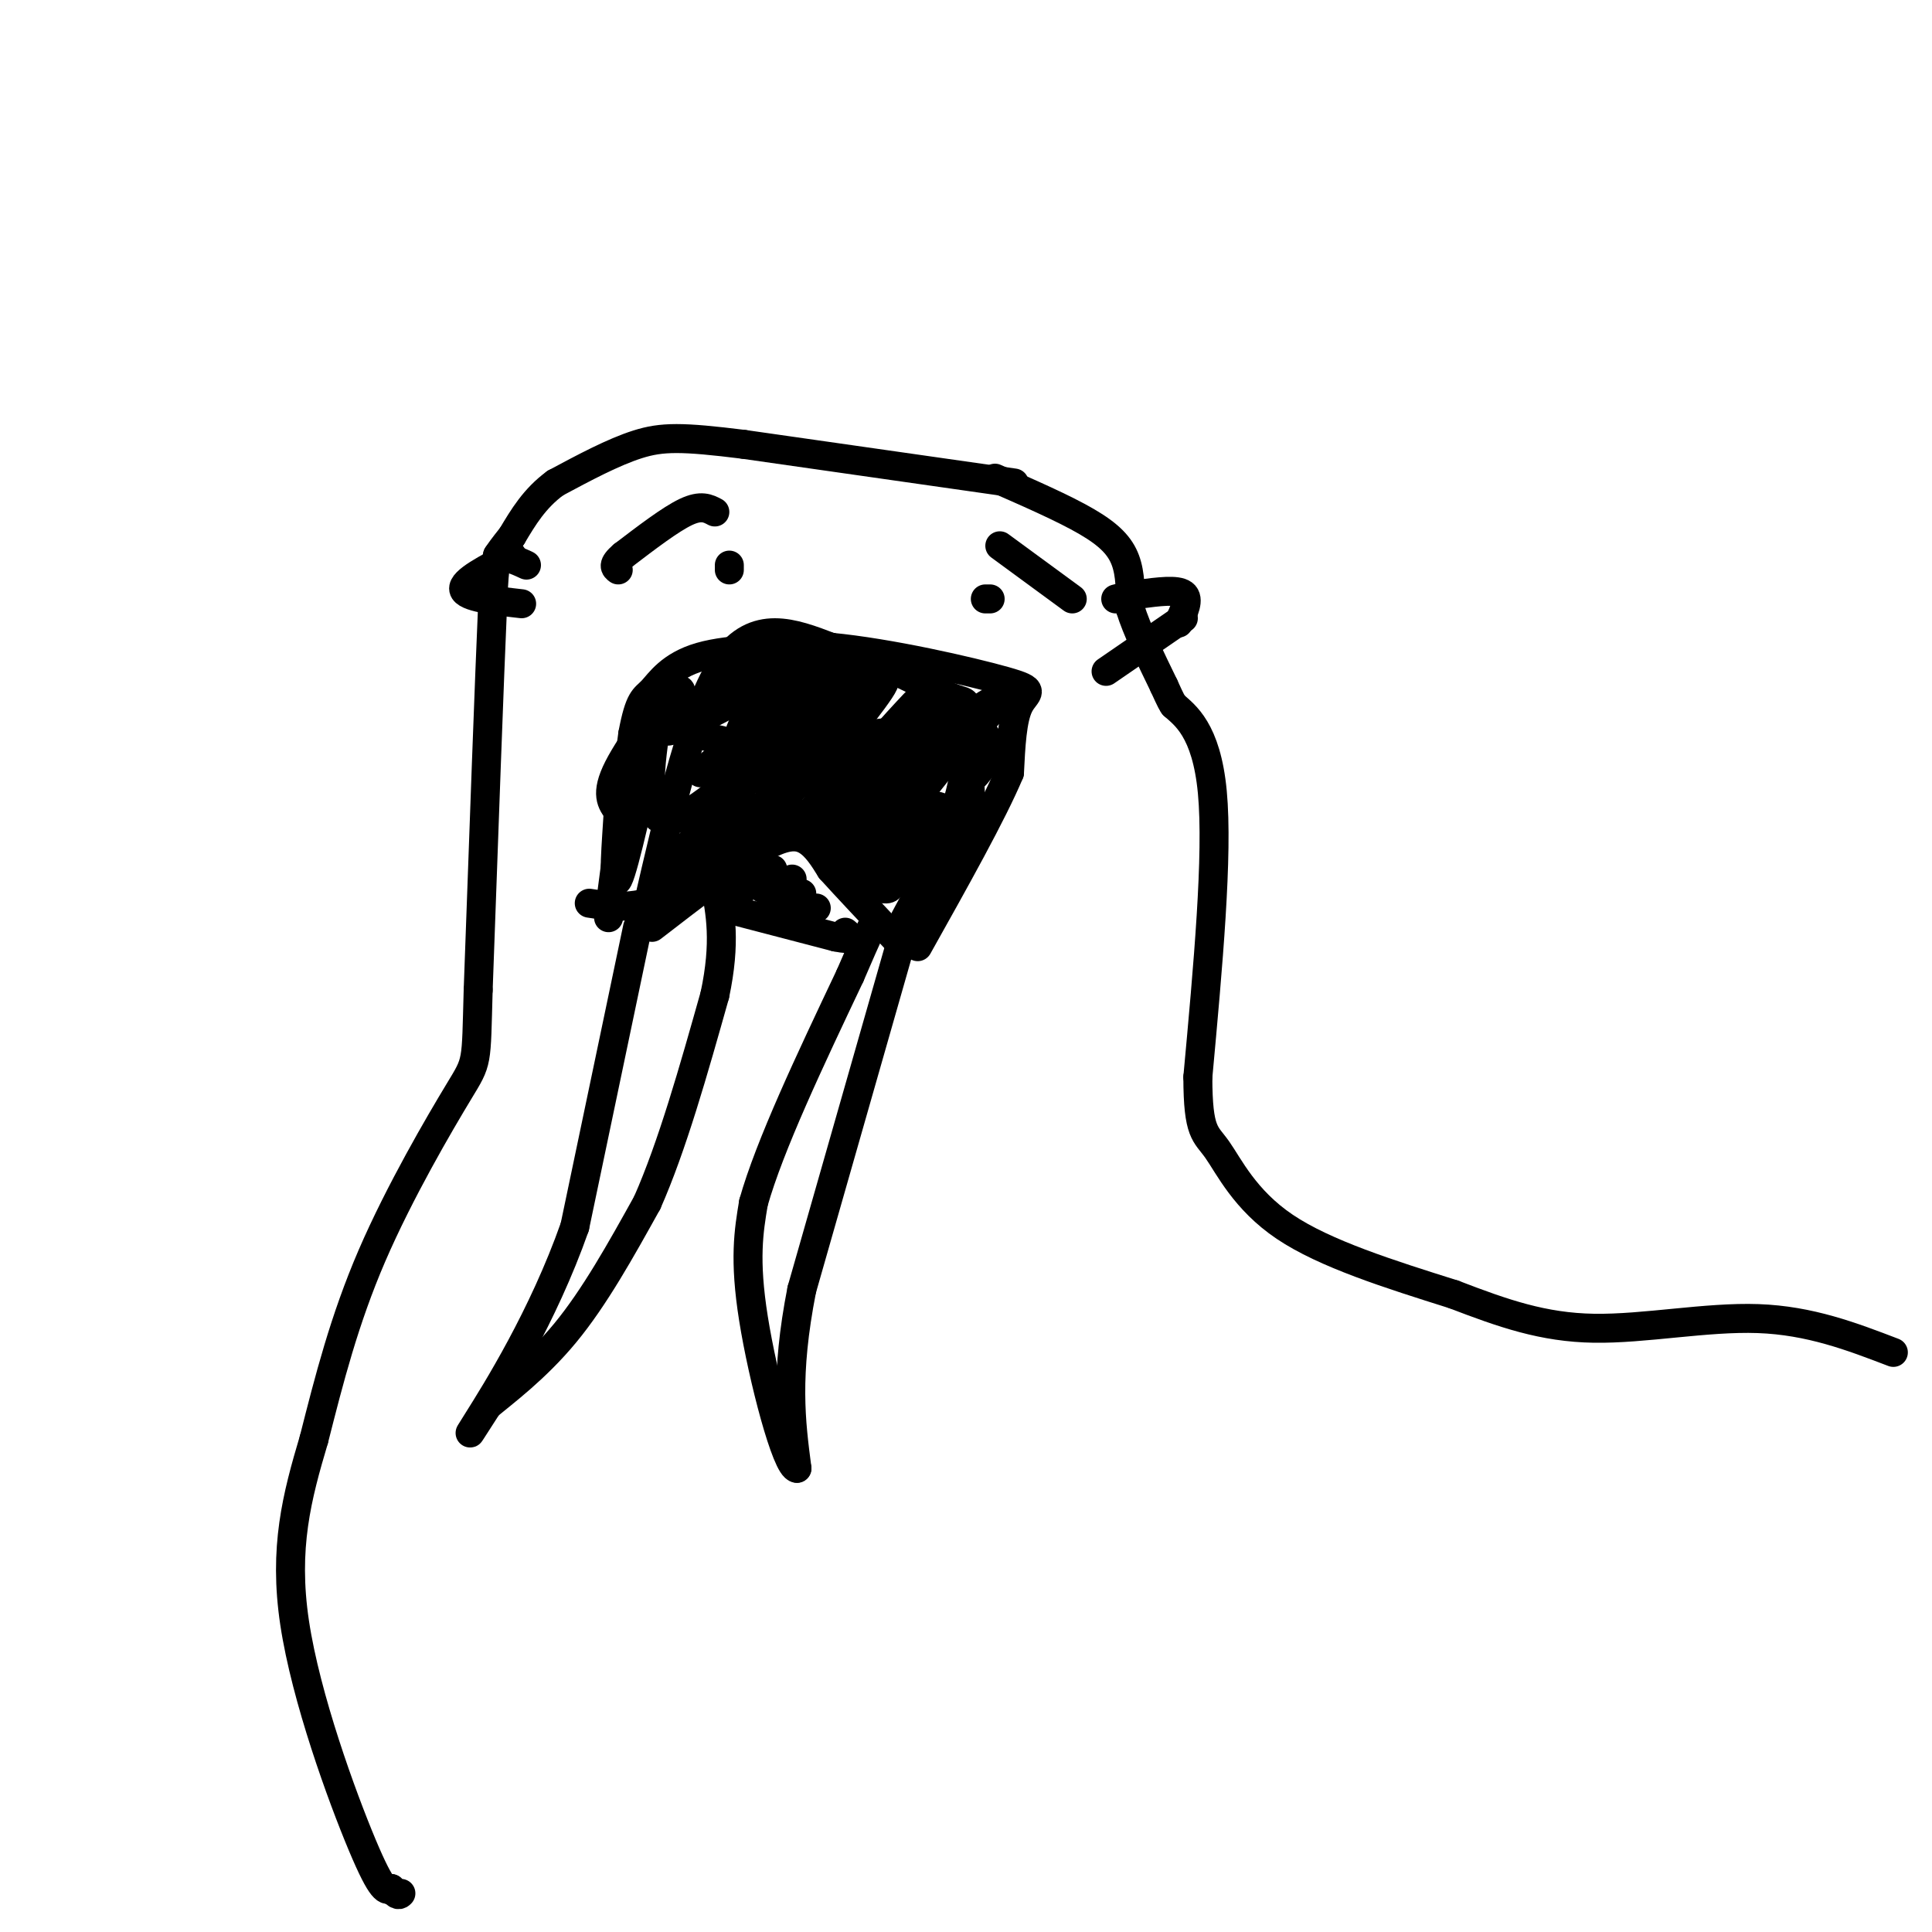 <svg viewBox='0 0 400 400' version='1.1' xmlns='http://www.w3.org/2000/svg' xmlns:xlink='http://www.w3.org/1999/xlink'><g fill='none' stroke='rgb(0,0,0)' stroke-width='6' stroke-linecap='round' stroke-linejoin='round'><path d='M135,192c8.289,-6.400 16.578,-12.800 22,-16c5.422,-3.200 7.978,-3.200 10,-2c2.022,1.200 3.511,3.600 5,6'/><path d='M172,180c3.167,3.500 8.583,9.250 14,15'/><path d='M134,188c4.833,-21.000 9.667,-42.000 16,-51c6.333,-9.000 14.167,-6.000 22,-3'/><path d='M172,134c8.625,1.836 19.188,7.925 24,10c4.812,2.075 3.872,0.136 4,5c0.128,4.864 1.322,16.533 1,23c-0.322,6.467 -2.161,7.734 -4,9'/><path d='M197,181c-1.833,3.167 -4.417,6.583 -7,10'/><path d='M151,117c0.000,0.000 0.000,1.000 0,1'/><path d='M204,124c0.000,0.000 1.000,0.000 1,0'/><path d='M148,106c-1.417,-0.750 -2.833,-1.500 -6,0c-3.167,1.500 -8.083,5.250 -13,9'/><path d='M129,115c-2.333,2.000 -1.667,2.500 -1,3'/><path d='M207,113c0.000,0.000 15.000,11.000 15,11'/><path d='M132,192c0.000,0.000 -13.000,62.000 -13,62'/><path d='M119,254c-6.556,18.667 -16.444,34.333 -20,40c-3.556,5.667 -0.778,1.333 2,-3'/><path d='M101,291c3.111,-2.600 9.889,-7.600 16,-15c6.111,-7.400 11.556,-17.200 17,-27'/><path d='M134,249c5.167,-11.667 9.583,-27.333 14,-43'/><path d='M148,206c2.333,-11.000 1.167,-17.000 0,-23'/><path d='M186,197c0.000,0.000 -20.000,70.000 -20,70'/><path d='M166,267c-3.500,17.833 -2.250,27.417 -1,37'/><path d='M165,304c-2.156,-0.067 -7.044,-18.733 -9,-31c-1.956,-12.267 -0.978,-18.133 0,-24'/><path d='M156,249c3.333,-11.833 11.667,-29.417 20,-47'/><path d='M176,202c4.167,-9.667 4.583,-10.333 5,-11'/><path d='M210,100c0.000,0.000 -56.000,-8.000 -56,-8'/><path d='M154,92c-12.844,-1.600 -16.956,-1.600 -22,0c-5.044,1.600 -11.022,4.800 -17,8'/><path d='M115,100c-4.333,3.167 -6.667,7.083 -9,11'/><path d='M106,111c-2.000,2.500 -2.500,3.250 -3,4'/><path d='M103,115c-0.667,2.333 -0.833,6.167 -1,10'/><path d='M102,125c-0.667,15.000 -1.833,47.500 -3,80'/><path d='M99,205c-0.440,15.560 -0.042,14.458 -4,21c-3.958,6.542 -12.274,20.726 -18,34c-5.726,13.274 -8.863,25.637 -12,38'/><path d='M65,298c-3.524,11.845 -6.333,22.458 -4,38c2.333,15.542 9.810,36.012 14,46c4.190,9.988 5.095,9.494 6,9'/><path d='M81,391c1.333,1.667 1.667,1.333 2,1'/><path d='M206,99c7.156,3.133 14.311,6.267 19,9c4.689,2.733 6.911,5.067 8,8c1.089,2.933 1.044,6.467 1,10'/><path d='M234,126c1.333,4.333 4.167,10.167 7,16'/><path d='M241,142c1.500,3.333 1.750,3.667 2,4'/><path d='M243,146c2.222,2.000 6.778,5.000 8,18c1.222,13.000 -0.889,36.000 -3,59'/><path d='M248,223c0.024,11.738 1.583,11.583 4,15c2.417,3.417 5.690,10.405 14,16c8.310,5.595 21.655,9.798 35,14'/><path d='M301,268c10.286,3.952 18.500,6.833 29,7c10.500,0.167 23.286,-2.381 34,-2c10.714,0.381 19.357,3.690 28,7'/><path d='M150,188c0.000,0.000 23.000,6.000 23,6'/><path d='M173,194c4.167,0.833 3.083,-0.083 2,-1'/><path d='M155,137c-5.381,3.363 -10.762,6.726 -6,5c4.762,-1.726 19.667,-8.542 21,-7c1.333,1.542 -10.905,11.440 -15,15c-4.095,3.560 -0.048,0.780 4,-2'/><path d='M159,148c5.964,-4.577 18.874,-15.019 14,-11c-4.874,4.019 -27.533,22.500 -28,23c-0.467,0.500 21.259,-16.981 25,-20c3.741,-3.019 -10.503,8.423 -15,11c-4.497,2.577 0.751,-3.712 6,-10'/><path d='M161,141c-4.156,1.180 -17.547,9.131 -15,7c2.547,-2.131 21.032,-14.343 22,-12c0.968,2.343 -15.581,19.241 -19,24c-3.419,4.759 6.290,-2.620 16,-10'/><path d='M165,150c-3.644,4.933 -20.756,22.267 -24,27c-3.244,4.733 7.378,-3.133 18,-11'/><path d='M159,166c-1.958,2.482 -15.853,14.187 -13,12c2.853,-2.187 22.456,-18.267 26,-21c3.544,-2.733 -8.969,7.879 -10,7c-1.031,-0.879 9.420,-13.251 13,-18c3.580,-4.749 0.290,-1.874 -3,1'/><path d='M172,147c-3.934,3.151 -12.270,10.529 -10,8c2.270,-2.529 15.144,-14.967 17,-16c1.856,-1.033 -7.308,9.337 -7,10c0.308,0.663 10.088,-8.382 11,-8c0.912,0.382 -7.044,10.191 -15,20'/><path d='M168,161c-1.014,3.164 3.950,1.074 10,-4c6.050,-5.074 13.188,-13.130 12,-12c-1.188,1.130 -10.700,11.447 -14,16c-3.300,4.553 -0.389,3.341 5,-2c5.389,-5.341 13.254,-14.812 13,-14c-0.254,0.812 -8.627,11.906 -17,23'/><path d='M177,168c-0.091,2.006 8.183,-4.480 14,-11c5.817,-6.520 9.177,-13.073 4,-8c-5.177,5.073 -18.893,21.772 -18,22c0.893,0.228 16.394,-16.016 18,-17c1.606,-0.984 -10.684,13.290 -15,19c-4.316,5.710 -0.658,2.855 3,0'/><path d='M183,173c4.881,-5.381 15.584,-18.834 13,-16c-2.584,2.834 -18.456,21.956 -19,24c-0.544,2.044 14.238,-12.988 17,-14c2.762,-1.012 -6.497,11.997 -8,15c-1.503,3.003 4.748,-3.998 11,-11'/><path d='M197,171c-0.378,2.422 -6.822,13.978 -9,18c-2.178,4.022 -0.089,0.511 2,-3'/><path d='M109,117c-2.333,-1.083 -4.667,-2.167 -6,-1c-1.333,1.167 -1.667,4.583 -2,8'/><path d='M236,123c3.833,-0.500 7.667,-1.000 9,0c1.333,1.000 0.167,3.500 -1,6'/><path d='M106,115c-5.167,2.667 -10.333,5.333 -10,7c0.333,1.667 6.167,2.333 12,3'/><path d='M245,128c0.000,0.000 -16.000,11.000 -16,11'/><path d='M231,124c0.000,0.000 4.000,-1.000 4,-1'/><path d='M126,190c0.000,0.000 5.000,-38.000 5,-38'/><path d='M131,152c1.405,-7.524 2.417,-7.333 4,-9c1.583,-1.667 3.738,-5.190 10,-7c6.262,-1.810 16.631,-1.905 27,-2'/><path d='M172,134c12.119,1.143 28.917,5.000 36,7c7.083,2.000 4.452,2.143 3,5c-1.452,2.857 -1.726,8.429 -2,14'/><path d='M209,160c-3.500,8.333 -11.250,22.167 -19,36'/><path d='M122,187c4.327,0.661 8.655,1.321 15,-1c6.345,-2.321 14.708,-7.625 14,-8c-0.708,-0.375 -10.488,4.179 -13,5c-2.512,0.821 2.244,-2.089 7,-5'/><path d='M145,178c7.679,-3.560 23.375,-9.958 27,-12c3.625,-2.042 -4.821,0.274 -5,4c-0.179,3.726 7.911,8.863 16,14'/><path d='M183,184c2.724,0.657 1.534,-4.700 2,-6c0.466,-1.300 2.587,1.458 5,1c2.413,-0.458 5.118,-4.131 7,-9c1.882,-4.869 2.941,-10.935 4,-17'/><path d='M201,153c2.321,-4.524 6.125,-7.333 6,-8c-0.125,-0.667 -4.179,0.810 -6,4c-1.821,3.190 -1.411,8.095 -1,13'/><path d='M200,162c2.226,-0.690 8.292,-8.917 2,-11c-6.292,-2.083 -24.940,1.976 -37,3c-12.060,1.024 -17.530,-0.988 -23,-3'/><path d='M142,151c-4.490,-0.040 -4.214,1.360 -3,-1c1.214,-2.360 3.365,-8.482 1,-7c-2.365,1.482 -9.247,10.566 -12,16c-2.753,5.434 -1.376,7.217 0,9'/><path d='M128,168c-0.356,5.978 -1.244,16.422 0,14c1.244,-2.422 4.622,-17.711 8,-33'/><path d='M136,149c0.222,-0.067 -3.222,16.267 0,20c3.222,3.733 13.111,-5.133 23,-14'/><path d='M159,155c2.155,-0.631 -3.958,4.792 -3,6c0.958,1.208 8.988,-1.798 13,0c4.012,1.798 4.006,8.399 4,15'/><path d='M154,184c0.000,0.000 6.000,-4.000 6,-4'/><path d='M158,184c0.000,0.000 6.000,-2.000 6,-2'/><path d='M160,187c0.000,0.000 6.000,-2.000 6,-2'/><path d='M165,189c0.000,0.000 4.000,-1.000 4,-1'/></g>
</svg>